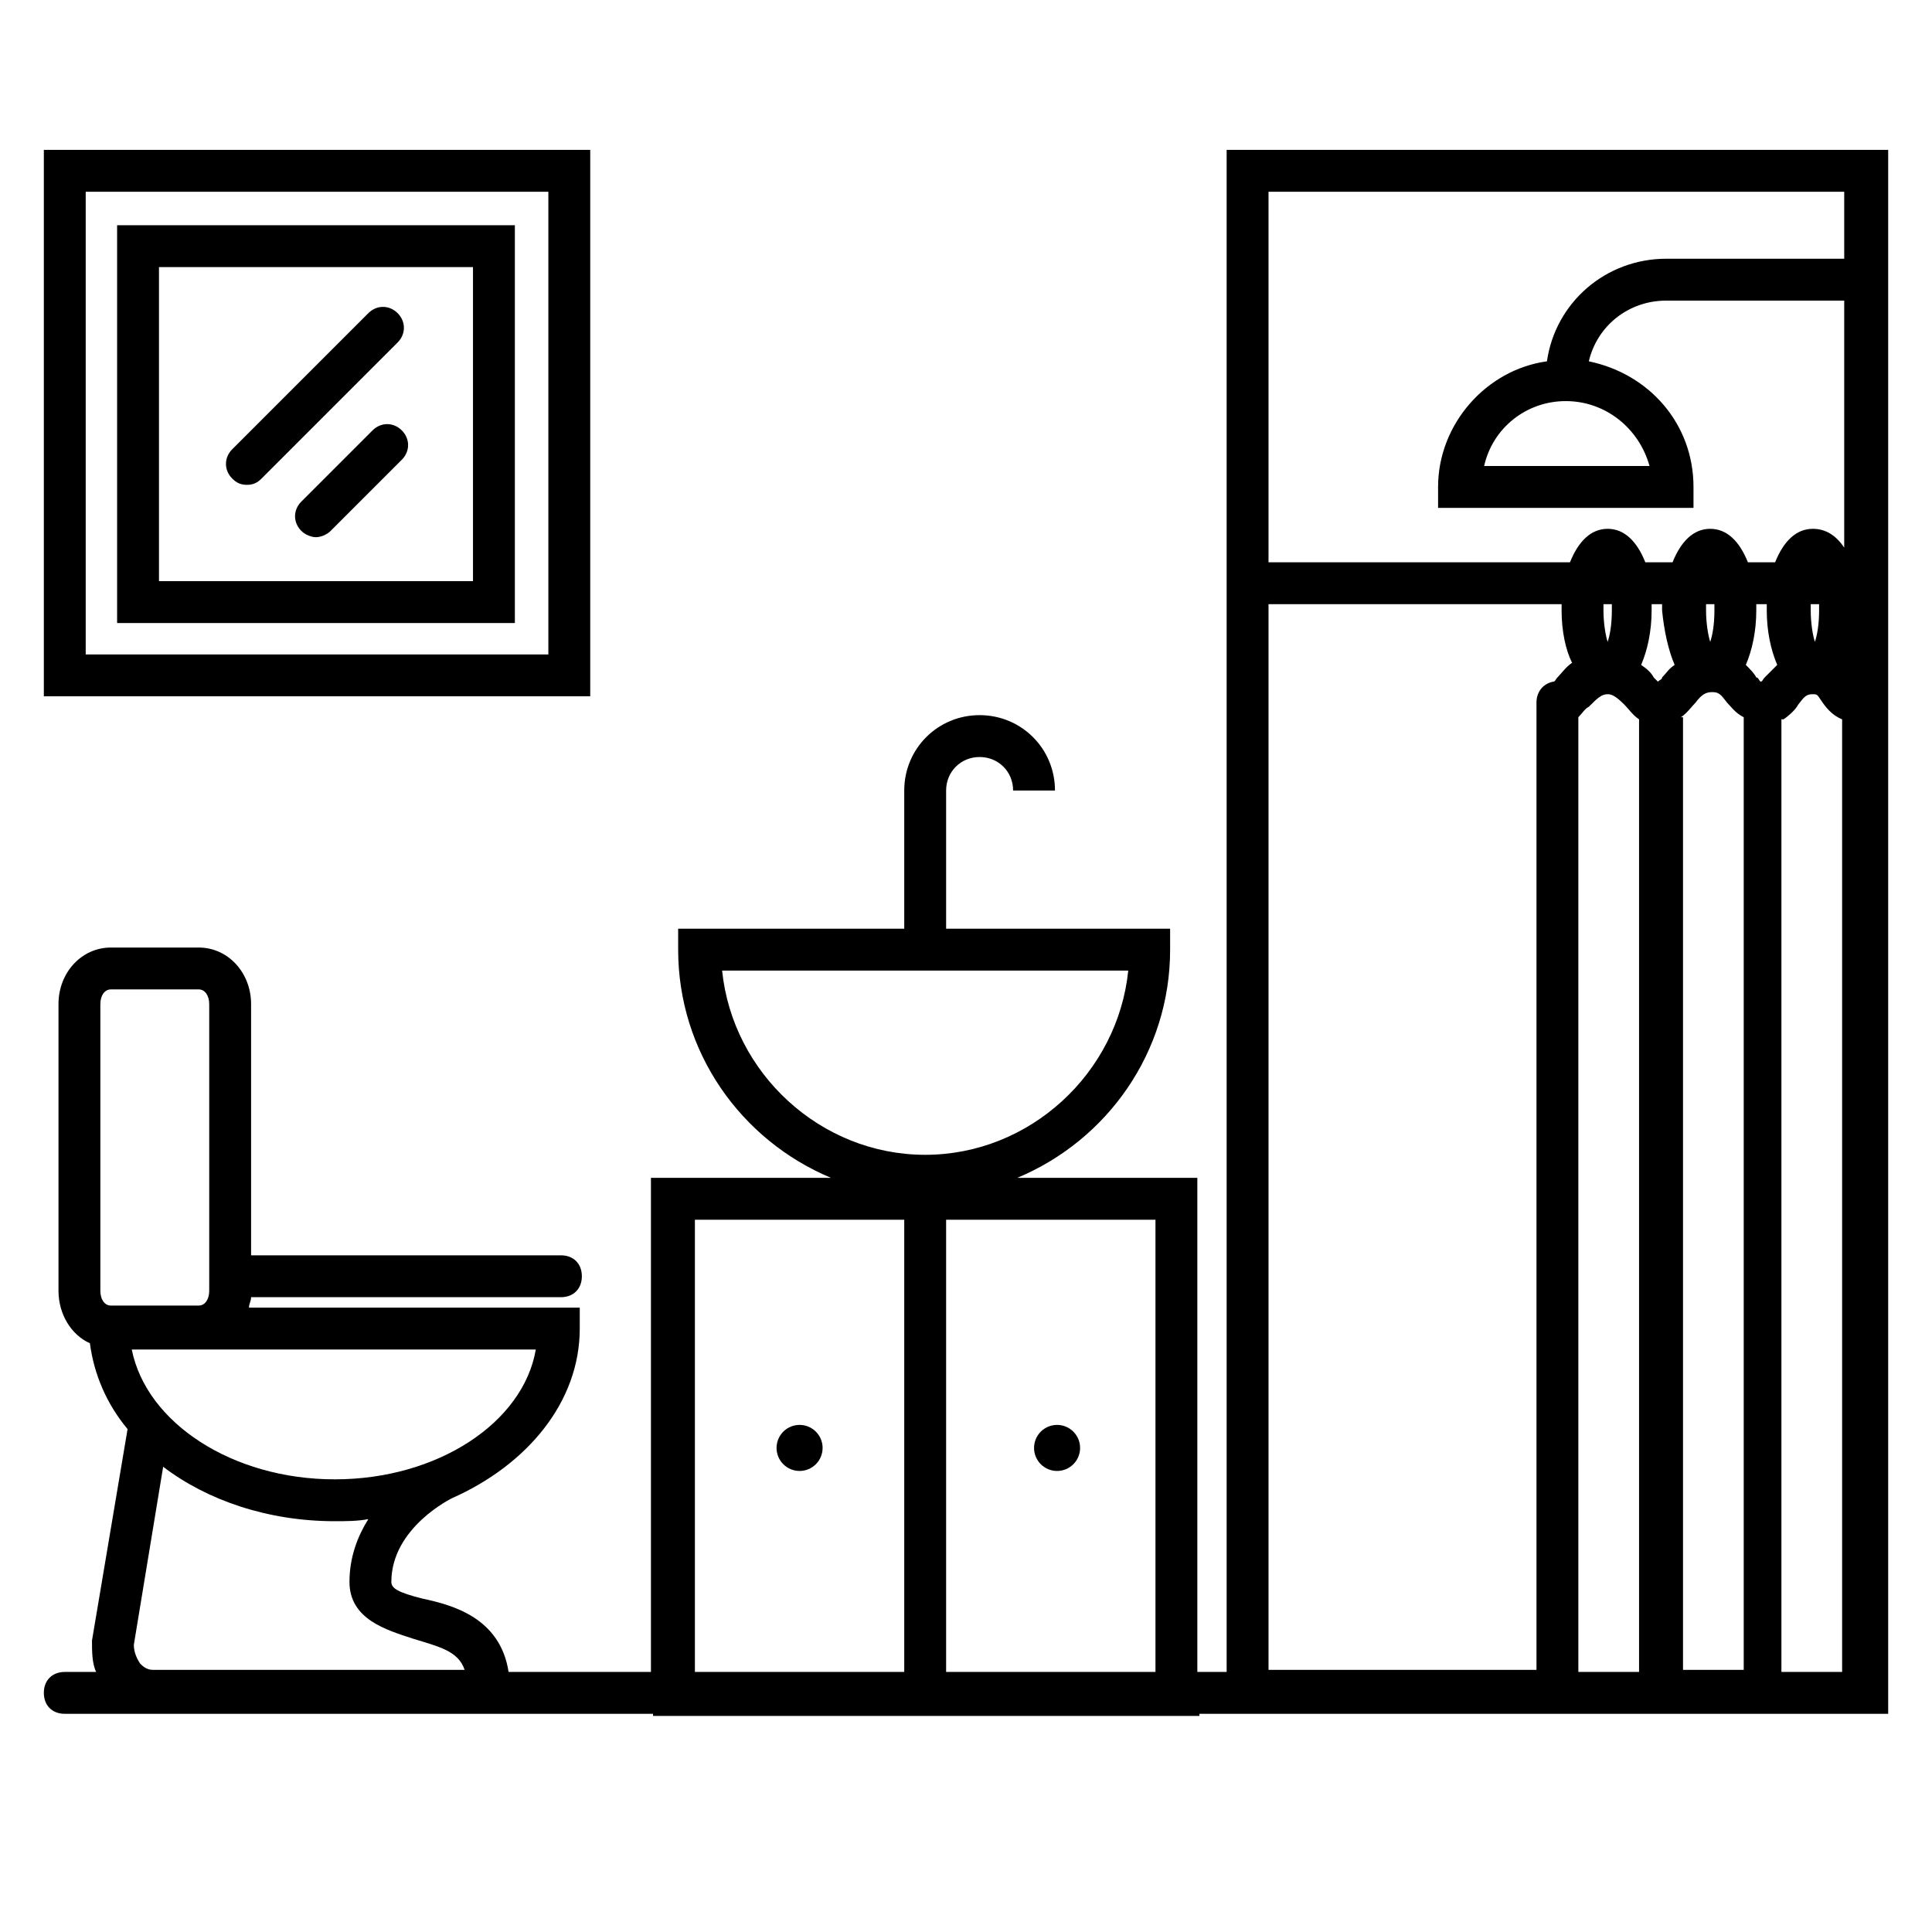 <svg xmlns="http://www.w3.org/2000/svg" xmlns:xlink="http://www.w3.org/1999/xlink" width="1080" zoomAndPan="magnify" viewBox="0 0 810 810" height="1080" preserveAspectRatio="xMidYMid meet" version="1.0"><defs><clipPath id="ba01b557f1"><path d="M 18.379 62 L 791.629 62 L 791.629 720 L 18.379 720 Z M 18.379 62 " clip-rule="nonzero"/></clipPath><clipPath id="bc48b55f0d"><path d="M 18.379 62 L 248 62 L 248 292 L 18.379 292 Z M 18.379 62 " clip-rule="nonzero"/></clipPath></defs><g clip-path="url(#ba01b557f1)"><path fill="#000000" d="M 514.277 62.828 L 514.277 700.973 L 501.988 700.973 L 501.988 493.816 L 426.508 493.816 C 464.246 478.02 490.578 441.152 490.578 398.141 L 490.578 389.363 L 396.664 389.363 L 396.664 331.43 C 396.664 323.527 402.809 317.383 410.707 317.383 C 418.605 317.383 424.75 323.527 424.75 331.43 L 442.305 331.43 C 442.305 313.875 428.262 299.828 410.707 299.828 C 393.152 299.828 379.109 313.875 379.109 331.43 L 379.109 389.363 L 284.32 389.363 L 284.32 398.141 C 284.32 441.152 310.652 478.02 348.391 493.816 L 272.91 493.816 L 272.91 700.973 L 213.227 700.973 C 209.715 678.152 189.527 672.883 177.242 670.25 C 166.707 667.617 164.074 665.863 164.074 663.227 C 164.074 640.406 189.527 628.117 189.527 628.117 C 221.125 614.074 243.066 587.738 243.066 557.016 L 243.066 548.238 L 104.391 548.238 C 104.391 546.484 105.27 545.605 105.27 543.852 L 235.168 543.852 C 240.434 543.852 243.945 540.34 243.945 535.074 C 243.945 529.805 240.434 526.297 235.168 526.297 L 105.27 526.297 L 105.27 420.961 C 105.27 407.797 95.613 397.262 83.328 397.262 L 46.465 397.262 C 34.176 397.262 24.523 407.797 24.523 420.961 L 24.523 541.219 C 24.523 550.871 29.789 559.652 37.688 563.16 C 39.441 576.328 44.707 588.617 53.484 599.152 L 38.566 687.805 C 38.566 692.195 38.566 697.461 40.32 700.973 L 27.156 700.973 C 21.887 700.973 18.379 704.484 18.379 709.75 C 18.379 715.016 21.887 718.527 27.156 718.527 L 273.789 718.527 L 273.789 719.406 L 502.867 719.406 L 502.867 718.527 L 791.629 718.527 L 791.629 62.828 Z M 172.852 686.93 C 184.262 690.438 192.16 692.195 194.793 700.094 L 64.02 700.094 C 61.387 700.094 59.629 698.34 58.75 697.461 C 56.996 694.828 56.117 692.195 56.117 689.562 L 68.406 614.949 C 86.84 628.996 112.293 637.773 140.379 637.773 C 144.766 637.773 150.031 637.773 154.422 636.895 C 150.031 643.918 146.52 652.695 146.52 663.227 C 146.52 679.027 162.32 683.418 172.852 686.93 Z M 140.379 620.219 C 97.371 620.219 61.387 596.516 55.242 565.797 L 224.637 565.797 C 219.371 596.516 183.383 620.219 140.379 620.219 Z M 42.074 420.961 C 42.074 417.449 43.832 414.816 46.465 414.816 L 83.328 414.816 C 85.961 414.816 87.715 417.449 87.715 420.961 L 87.715 541.219 C 87.715 544.73 85.961 547.363 83.328 547.363 L 46.465 547.363 C 43.832 547.363 42.074 544.73 42.074 541.219 Z M 484.434 700.973 L 396.664 700.973 L 396.664 511.375 L 484.434 511.375 Z M 302.75 406.918 L 473.023 406.918 C 468.637 449.93 431.773 484.16 387.887 484.16 C 344.004 484.16 307.141 449.93 302.75 406.918 Z M 291.34 511.375 L 379.109 511.375 L 379.109 700.973 L 291.34 700.973 Z M 672.262 253.309 L 675.773 253.309 C 675.773 254.184 675.773 255.062 675.773 255.941 C 675.773 262.086 674.895 266.473 674.016 269.105 C 673.141 266.473 672.262 261.207 672.262 255.941 C 672.262 255.062 672.262 254.184 672.262 253.309 Z M 718.777 253.309 C 718.777 254.184 718.777 255.062 718.777 255.941 C 718.777 262.086 717.902 266.473 717.023 269.105 C 716.145 266.473 715.27 261.207 715.27 255.941 C 715.27 255.062 715.27 254.184 715.27 253.309 Z M 762.664 253.309 C 762.664 254.184 762.664 255.062 762.664 255.941 C 762.664 262.086 761.785 266.473 760.91 269.105 C 760.031 266.473 759.152 261.207 759.152 255.941 C 759.152 255.062 759.152 254.184 759.152 253.309 Z M 745.109 278.762 C 743.355 280.52 741.598 282.273 739.844 284.027 C 738.965 284.906 738.965 285.785 738.09 285.785 C 737.211 284.906 737.211 284.027 736.332 284.027 C 735.457 282.273 733.699 280.52 731.945 278.762 C 734.578 272.617 736.332 264.719 736.332 255.941 C 736.332 255.062 736.332 254.184 736.332 253.309 L 740.723 253.309 C 740.723 254.184 740.723 255.062 740.723 255.941 C 740.723 264.719 742.477 272.617 745.109 278.762 Z M 702.102 278.762 C 699.469 280.52 698.594 282.273 696.836 284.027 C 696.836 284.906 695.957 284.906 695.082 285.785 C 694.203 284.906 694.203 284.906 693.324 284.027 C 692.449 282.273 690.691 280.52 688.059 278.762 C 690.691 272.617 692.449 264.719 692.449 255.941 C 692.449 255.062 692.449 254.184 692.449 253.309 L 696.836 253.309 C 696.836 254.184 696.836 255.062 696.836 255.941 C 697.715 264.719 699.469 272.617 702.102 278.762 Z M 666.117 296.316 C 669.629 292.809 671.383 291.051 674.016 291.051 C 675.773 291.051 677.527 291.93 681.039 295.441 C 682.793 297.195 684.551 299.828 687.184 301.586 L 687.184 700.973 L 661.73 700.973 L 661.73 300.707 C 663.484 298.953 664.363 297.195 666.117 296.316 Z M 704.734 300.707 C 707.367 298.953 709.125 296.316 710.879 294.562 C 713.512 291.051 715.27 290.172 717.902 290.172 C 720.535 290.172 721.414 291.051 724.047 294.562 C 725.801 296.316 727.555 298.953 731.066 300.707 L 731.066 700.094 L 705.613 700.094 L 705.613 300.707 Z M 747.742 301.586 C 750.375 299.828 753.008 297.195 753.887 295.441 C 756.52 291.93 757.398 291.051 760.031 291.051 C 761.785 291.051 761.785 291.051 763.543 293.684 C 765.297 296.316 767.93 299.828 772.32 301.586 L 772.32 700.973 L 746.867 700.973 L 746.867 301.586 Z M 773.195 80.387 L 773.195 108.473 L 698.594 108.473 C 673.141 108.473 652.074 126.906 648.562 151.484 C 623.109 154.996 602.922 177.816 602.922 204.152 L 602.922 212.93 L 710.004 212.93 L 710.004 204.152 C 710.004 177.816 691.57 156.75 666.117 151.484 C 669.629 136.562 682.793 126.031 698.594 126.031 L 773.195 126.031 L 773.195 229.605 C 769.684 224.34 765.297 221.707 760.031 221.707 C 753.008 221.707 747.742 226.973 744.23 235.75 L 732.82 235.75 C 729.312 226.973 724.047 221.707 717.023 221.707 C 710 221.707 704.734 226.973 701.227 235.75 L 689.816 235.75 C 686.305 226.973 681.039 221.707 674.016 221.707 C 666.996 221.707 661.73 226.973 658.219 235.75 L 531.828 235.75 L 531.828 80.387 Z M 656.461 168.164 C 673.141 168.164 687.184 179.574 691.57 195.375 L 622.234 195.375 C 625.742 179.574 639.785 168.164 656.461 168.164 Z M 531.828 253.309 L 654.707 253.309 C 654.707 254.184 654.707 255.062 654.707 255.941 C 654.707 264.719 656.461 272.617 659.094 277.883 C 656.461 279.641 654.707 282.273 652.953 284.027 C 652.074 284.906 652.074 285.785 651.195 285.785 C 646.809 286.664 644.176 290.172 644.176 294.562 L 644.176 700.094 L 531.828 700.094 Z M 531.828 253.309 " fill-opacity="1" fill-rule="nonzero"/></g><g clip-path="url(#bc48b55f0d)"><path fill="#000000" d="M 247.457 62.828 L 18.379 62.828 L 18.379 291.93 L 247.457 291.93 Z M 229.902 274.375 L 35.934 274.375 L 35.934 80.387 L 229.902 80.387 Z M 229.902 274.375 " fill-opacity="1" fill-rule="nonzero"/></g><path fill="#000000" d="M 215.859 94.43 L 49.098 94.43 L 49.098 261.207 L 215.859 261.207 Z M 198.305 243.652 L 66.652 243.652 L 66.652 111.984 L 198.305 111.984 Z M 198.305 243.652 " fill-opacity="1" fill-rule="nonzero"/><path fill="#000000" d="M 103.516 203.273 C 106.148 203.273 107.902 202.395 109.656 200.641 L 166.707 143.586 C 170.219 140.074 170.219 134.809 166.707 131.297 C 163.199 127.785 157.93 127.785 154.422 131.297 L 97.371 188.352 C 93.859 191.863 93.859 197.129 97.371 200.641 C 99.125 202.395 100.883 203.273 103.516 203.273 Z M 103.516 203.273 " fill-opacity="1" fill-rule="nonzero"/><path fill="#000000" d="M 156.176 180.453 L 126.336 210.297 C 122.824 213.809 122.824 219.074 126.336 222.586 C 128.09 224.34 130.723 225.219 132.477 225.219 C 134.234 225.219 136.867 224.34 138.621 222.586 L 168.465 192.742 C 171.973 189.23 171.973 183.961 168.465 180.453 C 164.953 176.941 159.688 176.941 156.176 180.453 Z M 156.176 180.453 " fill-opacity="1" fill-rule="nonzero"/><path fill="#000000" d="M 344.879 607.051 C 344.879 607.684 344.82 608.312 344.695 608.934 C 344.57 609.555 344.387 610.16 344.145 610.746 C 343.902 611.332 343.605 611.887 343.254 612.414 C 342.902 612.941 342.5 613.43 342.055 613.879 C 341.605 614.328 341.117 614.727 340.59 615.078 C 340.062 615.43 339.508 615.73 338.922 615.973 C 338.336 616.215 337.73 616.398 337.109 616.52 C 336.488 616.645 335.859 616.707 335.227 616.707 C 334.594 616.707 333.965 616.645 333.344 616.52 C 332.719 616.398 332.117 616.215 331.531 615.973 C 330.945 615.73 330.391 615.43 329.863 615.078 C 329.336 614.727 328.848 614.328 328.398 613.879 C 327.949 613.43 327.551 612.941 327.199 612.414 C 326.848 611.887 326.547 611.332 326.305 610.746 C 326.062 610.16 325.879 609.555 325.758 608.934 C 325.633 608.312 325.57 607.684 325.57 607.051 C 325.57 606.418 325.633 605.789 325.758 605.168 C 325.879 604.547 326.062 603.941 326.305 603.355 C 326.547 602.77 326.848 602.215 327.199 601.688 C 327.551 601.16 327.949 600.672 328.398 600.223 C 328.848 599.773 329.336 599.375 329.863 599.023 C 330.391 598.672 330.945 598.371 331.531 598.129 C 332.117 597.887 332.719 597.703 333.344 597.582 C 333.965 597.457 334.594 597.395 335.227 597.395 C 335.859 597.395 336.488 597.457 337.109 597.582 C 337.73 597.703 338.336 597.887 338.922 598.129 C 339.508 598.371 340.062 598.672 340.59 599.023 C 341.117 599.375 341.605 599.773 342.055 600.223 C 342.5 600.672 342.902 601.16 343.254 601.688 C 343.605 602.215 343.902 602.77 344.145 603.355 C 344.387 603.941 344.57 604.547 344.695 605.168 C 344.82 605.789 344.879 606.418 344.879 607.051 Z M 344.879 607.051 " fill-opacity="1" fill-rule="nonzero"/><path fill="#000000" d="M 452.836 607.051 C 452.836 607.684 452.773 608.312 452.652 608.934 C 452.527 609.555 452.344 610.16 452.102 610.746 C 451.859 611.332 451.562 611.887 451.211 612.414 C 450.859 612.941 450.457 613.43 450.008 613.879 C 449.562 614.328 449.074 614.727 448.547 615.078 C 448.02 615.43 447.461 615.73 446.879 615.973 C 446.293 616.215 445.688 616.398 445.066 616.52 C 444.445 616.645 443.816 616.707 443.184 616.707 C 442.547 616.707 441.922 616.645 441.301 616.52 C 440.676 616.398 440.074 616.215 439.488 615.973 C 438.902 615.73 438.348 615.43 437.82 615.078 C 437.293 614.727 436.805 614.328 436.355 613.879 C 435.906 613.43 435.508 612.941 435.156 612.414 C 434.805 611.887 434.504 611.332 434.262 610.746 C 434.02 610.16 433.836 609.555 433.715 608.934 C 433.59 608.312 433.527 607.684 433.527 607.051 C 433.527 606.418 433.59 605.789 433.715 605.168 C 433.836 604.547 434.02 603.941 434.262 603.355 C 434.504 602.77 434.805 602.215 435.156 601.688 C 435.508 601.16 435.906 600.672 436.355 600.223 C 436.805 599.773 437.293 599.375 437.82 599.023 C 438.348 598.672 438.902 598.371 439.488 598.129 C 440.074 597.887 440.676 597.703 441.301 597.582 C 441.922 597.457 442.547 597.395 443.184 597.395 C 443.816 597.395 444.445 597.457 445.066 597.582 C 445.688 597.703 446.293 597.887 446.879 598.129 C 447.461 598.371 448.02 598.672 448.547 599.023 C 449.074 599.375 449.562 599.773 450.008 600.223 C 450.457 600.672 450.859 601.16 451.211 601.688 C 451.562 602.215 451.859 602.77 452.102 603.355 C 452.344 603.941 452.527 604.547 452.652 605.168 C 452.773 605.789 452.836 606.418 452.836 607.051 Z M 452.836 607.051 " fill-opacity="1" fill-rule="nonzero"/><path stroke-linecap="butt" transform="matrix(0.75, 0, 0, 0.75, 523.441, 694.568)" fill="none" stroke-linejoin="miter" d="M 0 1.998 L 0.755 1.998 " stroke="#000000" stroke-width="4" stroke-opacity="1" stroke-miterlimit="4"/></svg>
